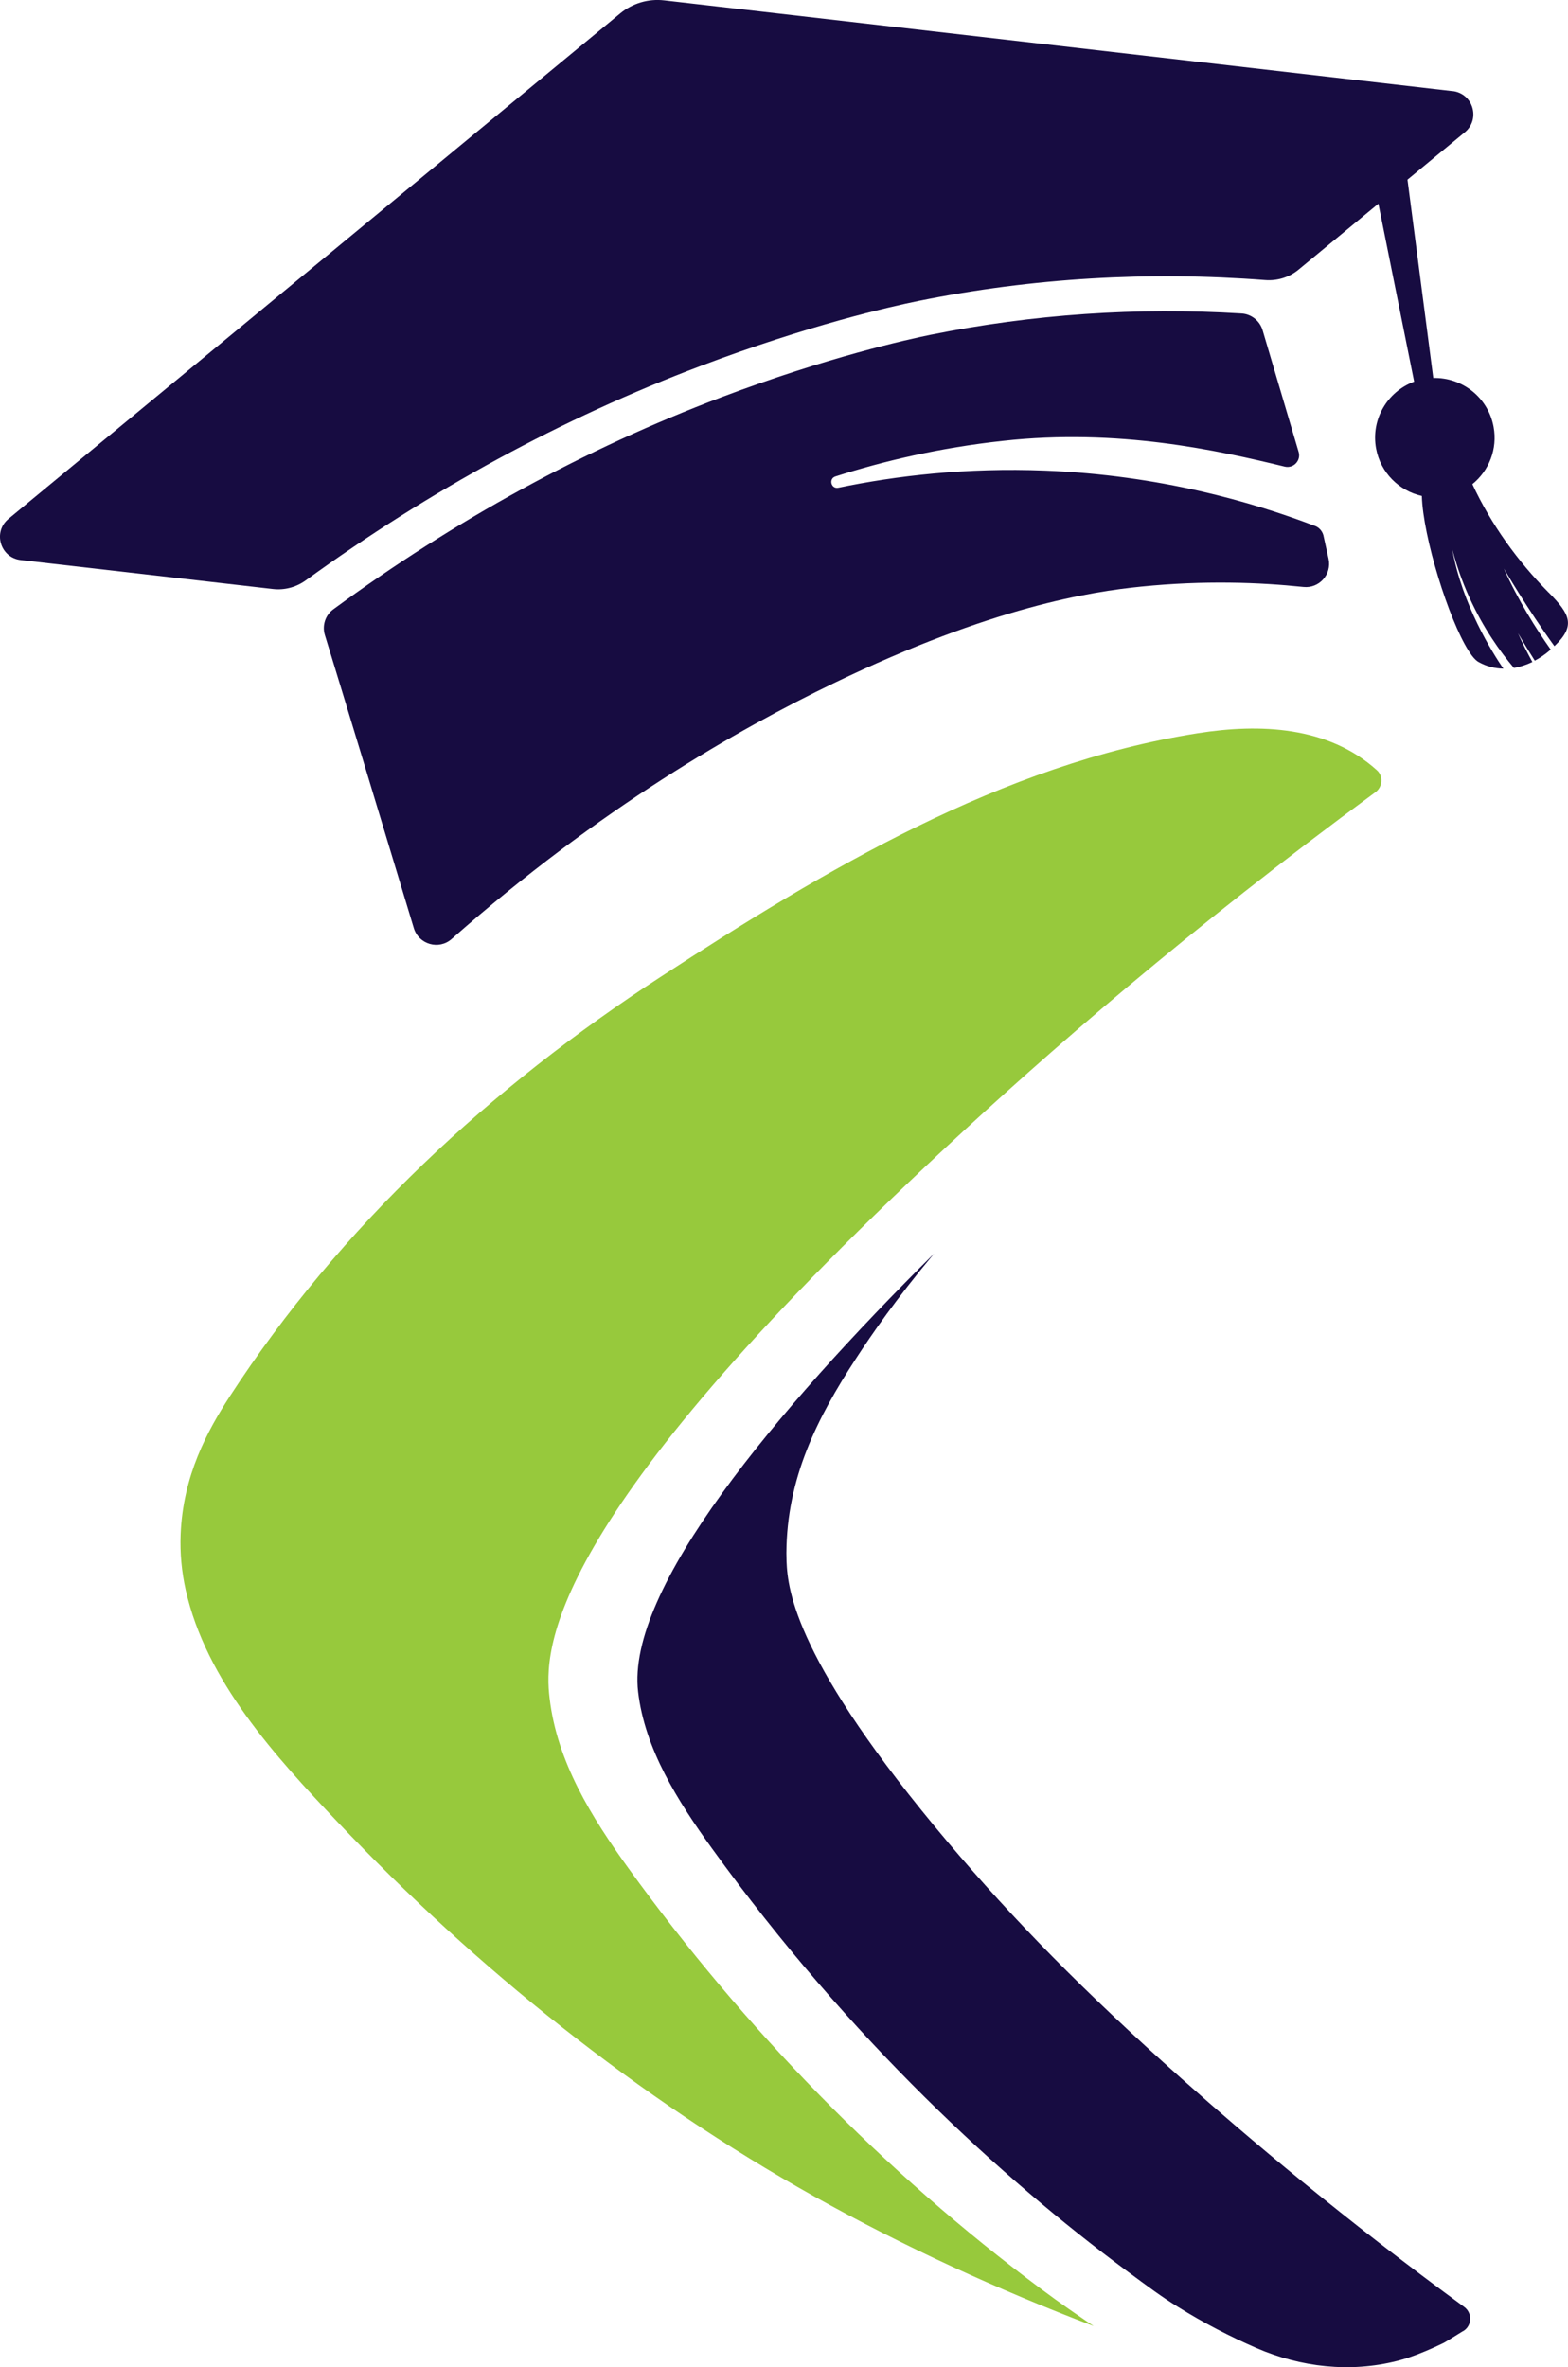 <?xml version="1.0" encoding="UTF-8"?>
<svg id="Layer_2" data-name="Layer 2" xmlns="http://www.w3.org/2000/svg" viewBox="0 0 213.81 322.8">
  <g id="Layer_1-2" data-name="Layer 1">
    <g>
      <g>
        <path d="M179.28,71.71c-8.48-3.24-21.13-6.93-36.79-7.54-10.75-.42-20.28.7-28.17,2.34-.99.21-1.37-1.23-.41-1.54,6.51-2.08,14.17-3.91,22.83-4.85,15.7-1.74,29.27,1.28,38.44,3.51,1.19.29,2.25-.82,1.9-2l-4.91-16.59c-.38-1.28-1.52-2.21-2.86-2.29-14.28-.88-28.52.1-42.45,2.91-3,.61-13.94,3.01-28.52,8.52-18.52,7-36.27,16.72-52.88,28.9-1.1.8-1.56,2.22-1.16,3.52,2.54,8.26,6.87,22.53,12.13,39.97.67,2.22,3.42,3.01,5.16,1.47,20.19-17.84,38.99-28.56,52.14-34.9,21.6-10.41,35.04-12.46,41.89-13.15,8.6-.87,16.14-.58,22.11.05,2.16.23,3.9-1.73,3.43-3.85-.24-1.07-.47-2.15-.71-3.22-.17-.59-.6-1.06-1.17-1.27Z" style="fill: #170c41;"/>
        <path d="M198.08,12.43L90.57.05c-2.15-.25-4.32.39-5.99,1.77L1.16,70.75c-2.17,1.79-1.12,5.3,1.67,5.62l34.4,3.95c1.58.18,3.17-.25,4.46-1.18,16.92-12.28,34.98-22.11,53.83-29.23,14.73-5.56,25.72-8.06,29.76-8.88,15.49-3.13,31.35-4.06,47.23-2.84,1.65.13,3.29-.37,4.57-1.43l22.66-18.72c2.17-1.79,1.13-5.3-1.67-5.62Z" style="fill: #170c41;"/>
        <path d="M211.18,80.81c-4.28-4.34-7.84-9.28-10.41-14.79,2.25-1.82,3.46-4.78,2.89-7.82-.74-4-4.28-6.76-8.22-6.66l-4.39-33.74-4.5,2.98,6.28,31.26c-3.65,1.35-5.92,5.16-5.19,9.12.61,3.31,3.15,5.78,6.24,6.47.15,5.56,3.67,16.88,6.38,21.12.48.76.94,1.29,1.35,1.52,1.1.62,2.25.89,3.39.91-1.43-2.08-5.61-8.67-6.97-16.28.52,1.97,1.26,4.22,2.35,6.61,1.87,4.11,4.13,7.29,6.05,9.57.87-.14,1.71-.42,2.52-.81-.68-1.25-1.35-2.56-1.96-3.93,0,0,.9,1.55,2.29,3.75.72-.38,1.4-.85,2.02-1.38.06-.05.1-.09.15-.14-1.97-2.79-4.44-6.7-6.39-11.05,0,0,3.24,5.56,6.9,10.59,2.92-2.79,2.16-4.33-.78-7.31Z" style="fill: #170c41;"/>
      </g>
      <g>
        <path d="M196.85,319.49c.26-.13,1.47-.89,2.65-1.62h.03c1.21-.74,1.26-2.47.12-3.3-16.39-12.01-29.32-22.92-38.58-31.17-13.32-11.87-22.9-21.64-31.84-32.22-20.75-24.57-21.82-34.3-21.98-38.28-.01-.3-.02-.68-.02-1.12.05-10.18,4.17-18.38,9.5-26.54,2.07-3.18,5.41-8.04,10.64-14.3-21.59,21.44-42.01,45.76-40.36,59.75.91,7.79,5.39,14.89,10.1,21.4,18.86,26.12,39.59,45.01,56.41,57.48,3.21,2.38,4.85,3.6,7.04,4.96,3.61,2.26,7.24,4.12,10.78,5.66,6.04,2.62,12.76,3.37,19.14,1.76.54-.14,1.04-.28,1.47-.42,1.68-.57,3.31-1.26,4.9-2.04Z" style="fill: #170c41;"/>
        <path d="M187.75,105.03c.91.81.78,2.27-.19,2.99-25.39,18.65-45.01,35.8-58.61,48.46-55.04,51.19-54.76,68.74-54.01,75.07,1.02,8.73,5.73,16.25,10.77,23.23,15.74,21.78,34.77,41.36,56.34,57.41,2.31,1.73,4.69,3.37,7.07,4.99-13.07-4.97-25.85-10.83-38.07-17.66-23.97-13.41-46.12-31.13-65.01-51.06-8.5-8.97-17.94-19.24-20.72-31.66-.55-2.47-.79-5.02-.69-7.54.31-8.06,3.67-14.17,6.69-18.83,15.08-23.2,35.67-42.21,58.79-57.24,22.36-14.57,46.46-28.99,73.23-33.21,8.44-1.33,17.73-.97,24.4,5.04Z" style="fill: #97c93c;"/>
      </g>
    </g>
  </g>
</svg>